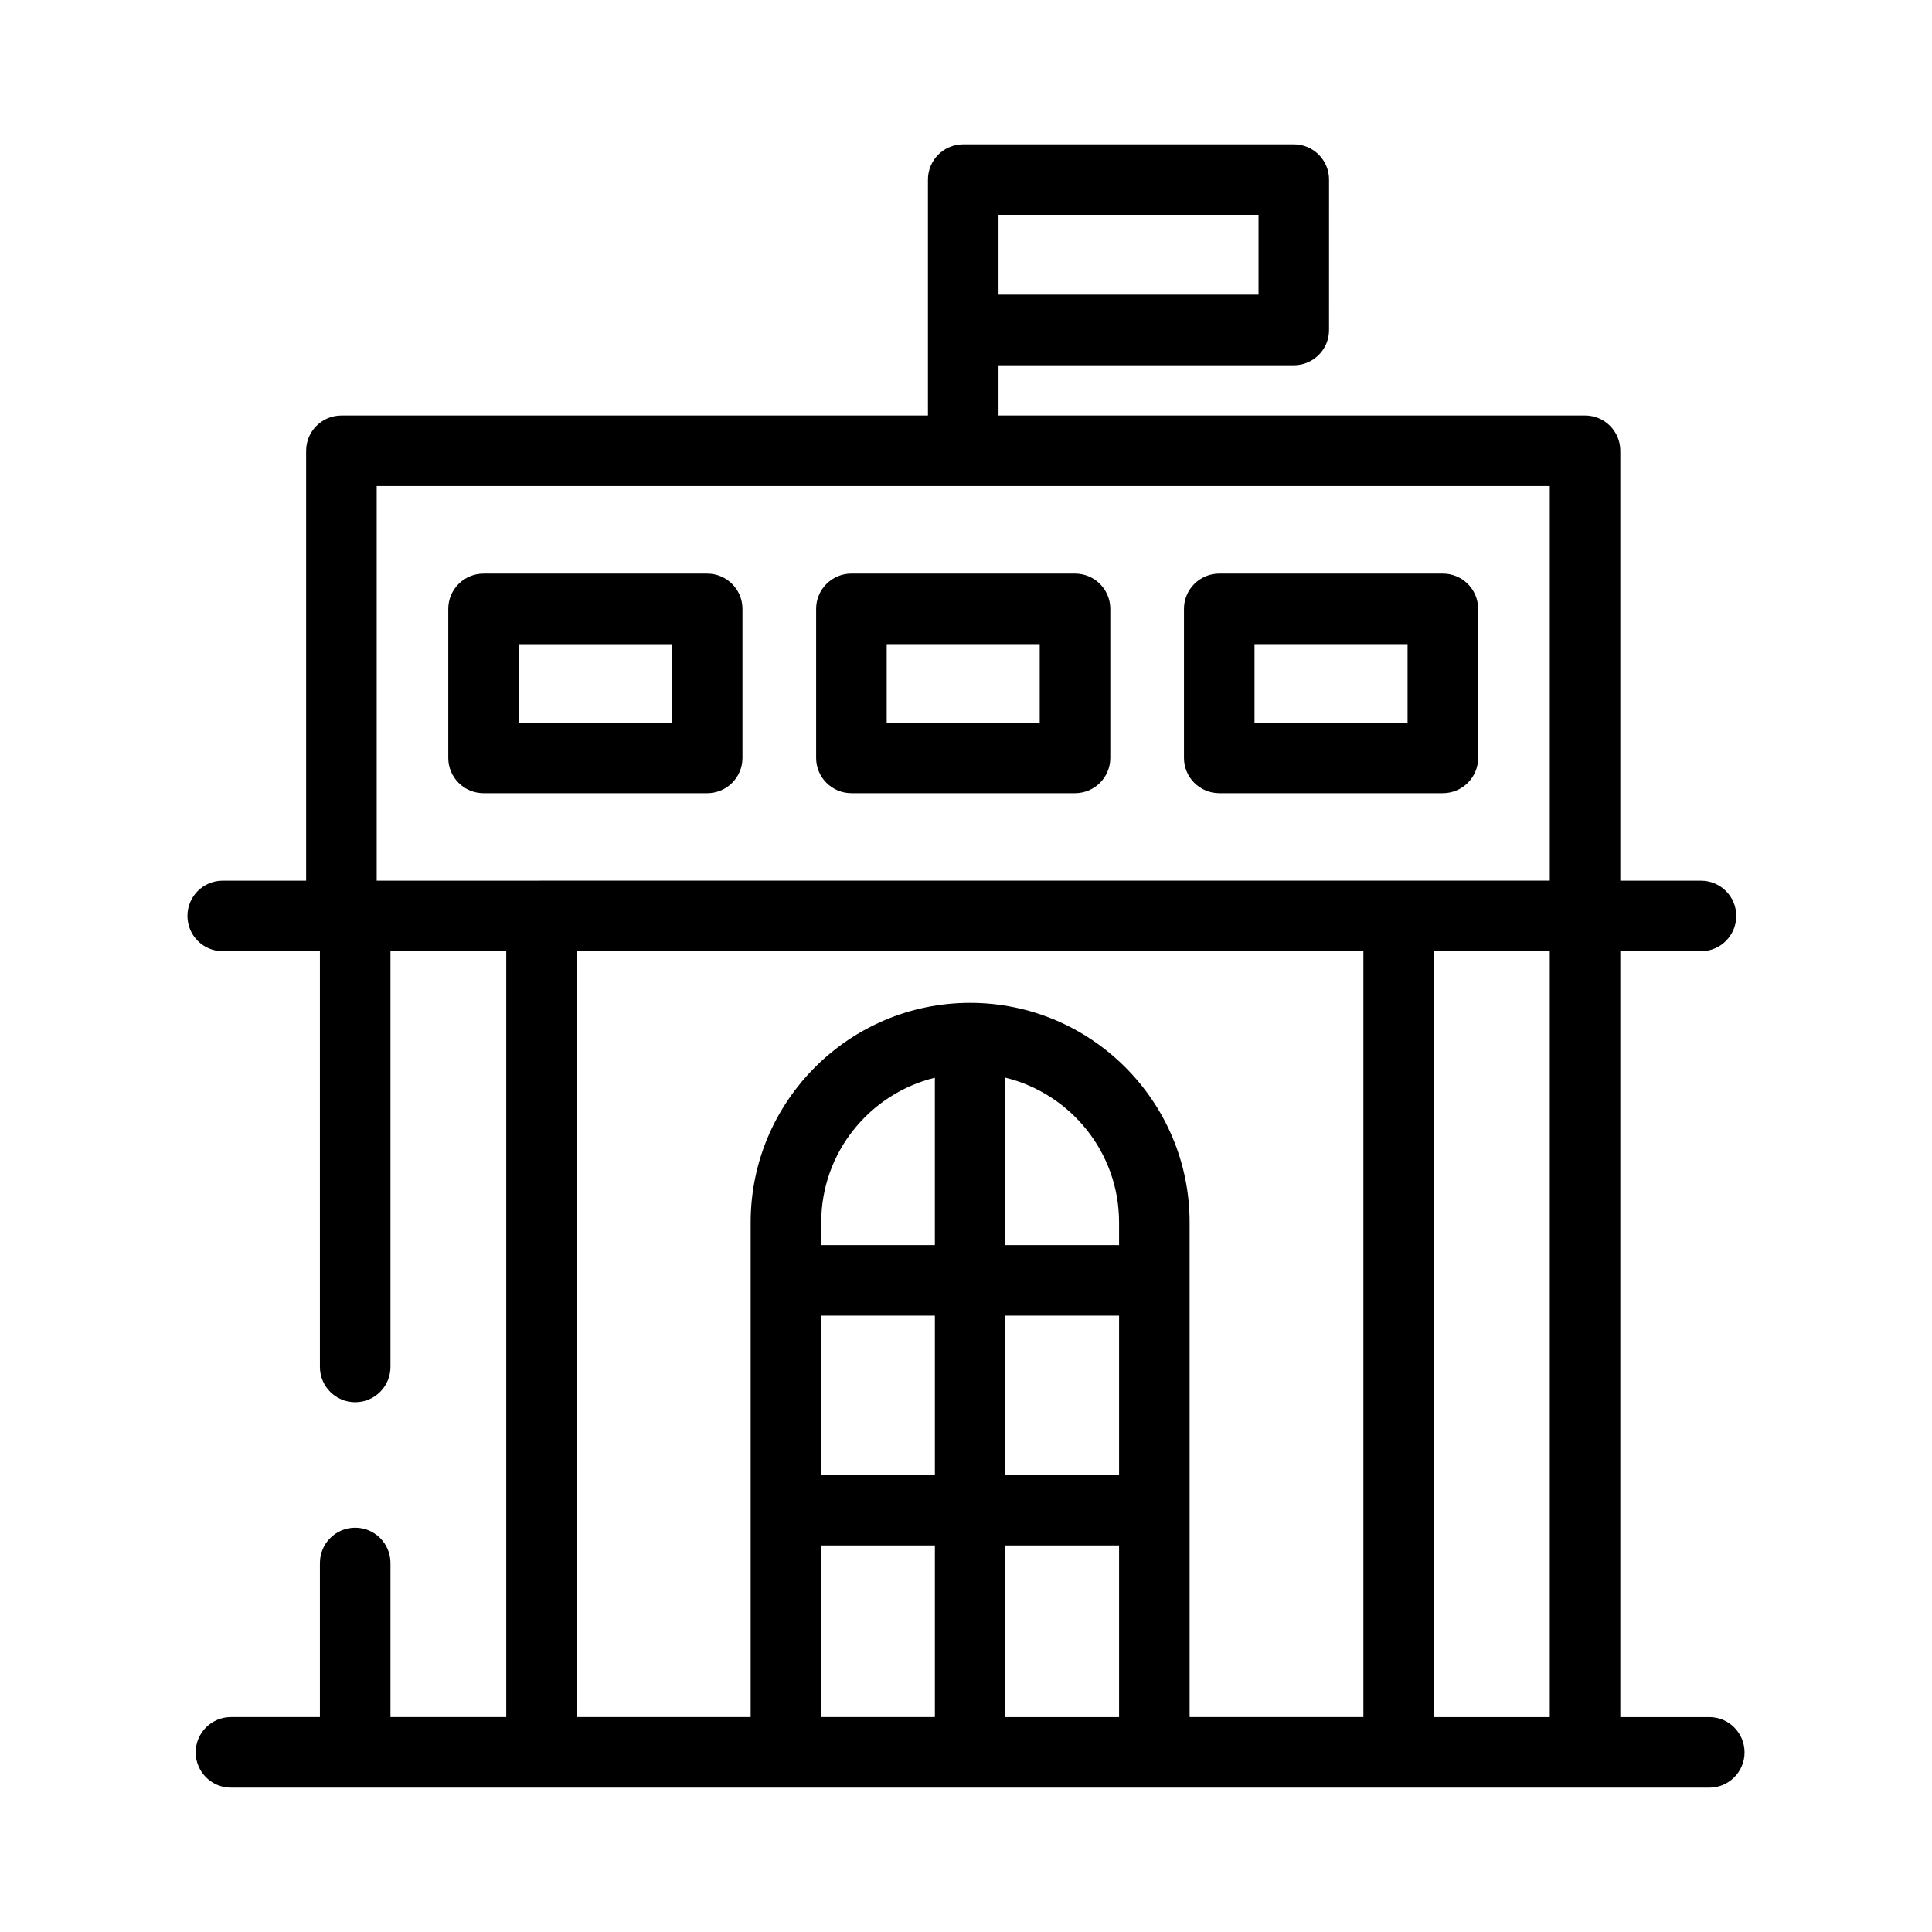 <?xml version="1.0" encoding="UTF-8"?>
<!-- The Best Svg Icon site in the world: iconSvg.co, Visit us! https://iconsvg.co -->
<svg fill="#000000" width="800px" height="800px" version="1.1" viewBox="144 144 512 512" xmlns="http://www.w3.org/2000/svg">
 <g>
  <path d="m596.98 599.05h-23.578v-202.96h21.383c5.164 0 9.344-4.188 9.344-9.355 0-5.16-4.18-9.34-9.344-9.34h-21.383v-113.93c0-5.164-4.18-9.352-9.344-9.352l-155.44 0.004v-13.312h78.246c5.164 0 9.344-4.176 9.344-9.344l0.004-39.875c0-5.16-4.18-9.344-9.344-9.344h-87.598c-5.164 0-9.355 4.188-9.355 9.344v62.527l-155.44 0.004c-5.164 0-9.344 4.188-9.344 9.352v113.92h-22.113c-5.164 0-9.344 4.176-9.344 9.34 0 5.168 4.18 9.355 9.344 9.355h25.762v110.17c0 5.164 4.191 9.352 9.355 9.352 5.152 0 9.344-4.188 9.344-9.352v-110.17h30.684v202.96h-30.684v-40.832c0-5.168-4.191-9.352-9.344-9.352-5.164 0-9.355 4.18-9.355 9.352v40.832h-23.566c-5.164 0-9.355 4.188-9.355 9.352s4.191 9.352 9.355 9.352h391.77c5.164 0 9.344-4.188 9.344-9.352-0.012-5.164-4.184-9.352-9.348-9.352zm-188.36-398.12h68.902v21.164h-68.902zm-164.79 176.46v-104.58h310.88v104.57h-40.027l-227.16 0.004zm53.035 18.695h208.45v202.96h-46.055v-131.11c0-32.074-26.098-58.168-58.164-58.168-32.078 0-58.164 26.098-58.164 58.168v131.11h-46.074v-202.96zm143.7 71.852v6.019h-30.121v-44.359c17.27 4.223 30.121 19.801 30.121 38.34zm-48.816 6.027h-30.113v-6.019c0-18.547 12.852-34.117 30.113-38.336zm-30.109 18.699h30.113v42.199h-30.113zm48.805 0h30.121v42.199h-30.121zm-48.805 60.898h30.113v45.484h-30.113zm48.805 45.488v-45.484h30.121v45.484zm113.58 0v-202.96h30.684v202.96z"/>
  <path d="m340.76 344.86v-39.508c0-5.16-4.191-9.344-9.344-9.344h-59.262c-5.164 0-9.355 4.188-9.355 9.344v39.508c0 5.16 4.191 9.344 9.355 9.344h59.258c5.156 0.004 9.348-4.184 9.348-9.344zm-18.707-9.355h-40.551v-20.801h40.551z"/>
  <path d="m369.64 354.2h59.258c5.152 0 9.344-4.188 9.344-9.344v-39.508c0-5.16-4.191-9.344-9.344-9.344l-59.258-0.004c-5.164 0-9.355 4.188-9.355 9.344v39.508c-0.004 5.16 4.188 9.348 9.355 9.348zm9.344-39.504h40.551v20.801h-40.551z"/>
  <path d="m467.12 354.2h59.246c5.164 0 9.355-4.188 9.355-9.344v-39.508c0-5.16-4.191-9.344-9.355-9.344h-59.246c-5.164 0-9.355 4.188-9.355 9.344v39.508c0 5.156 4.191 9.344 9.355 9.344zm9.34-39.504h40.562v20.801h-40.562z"/>
 </g>
</svg>